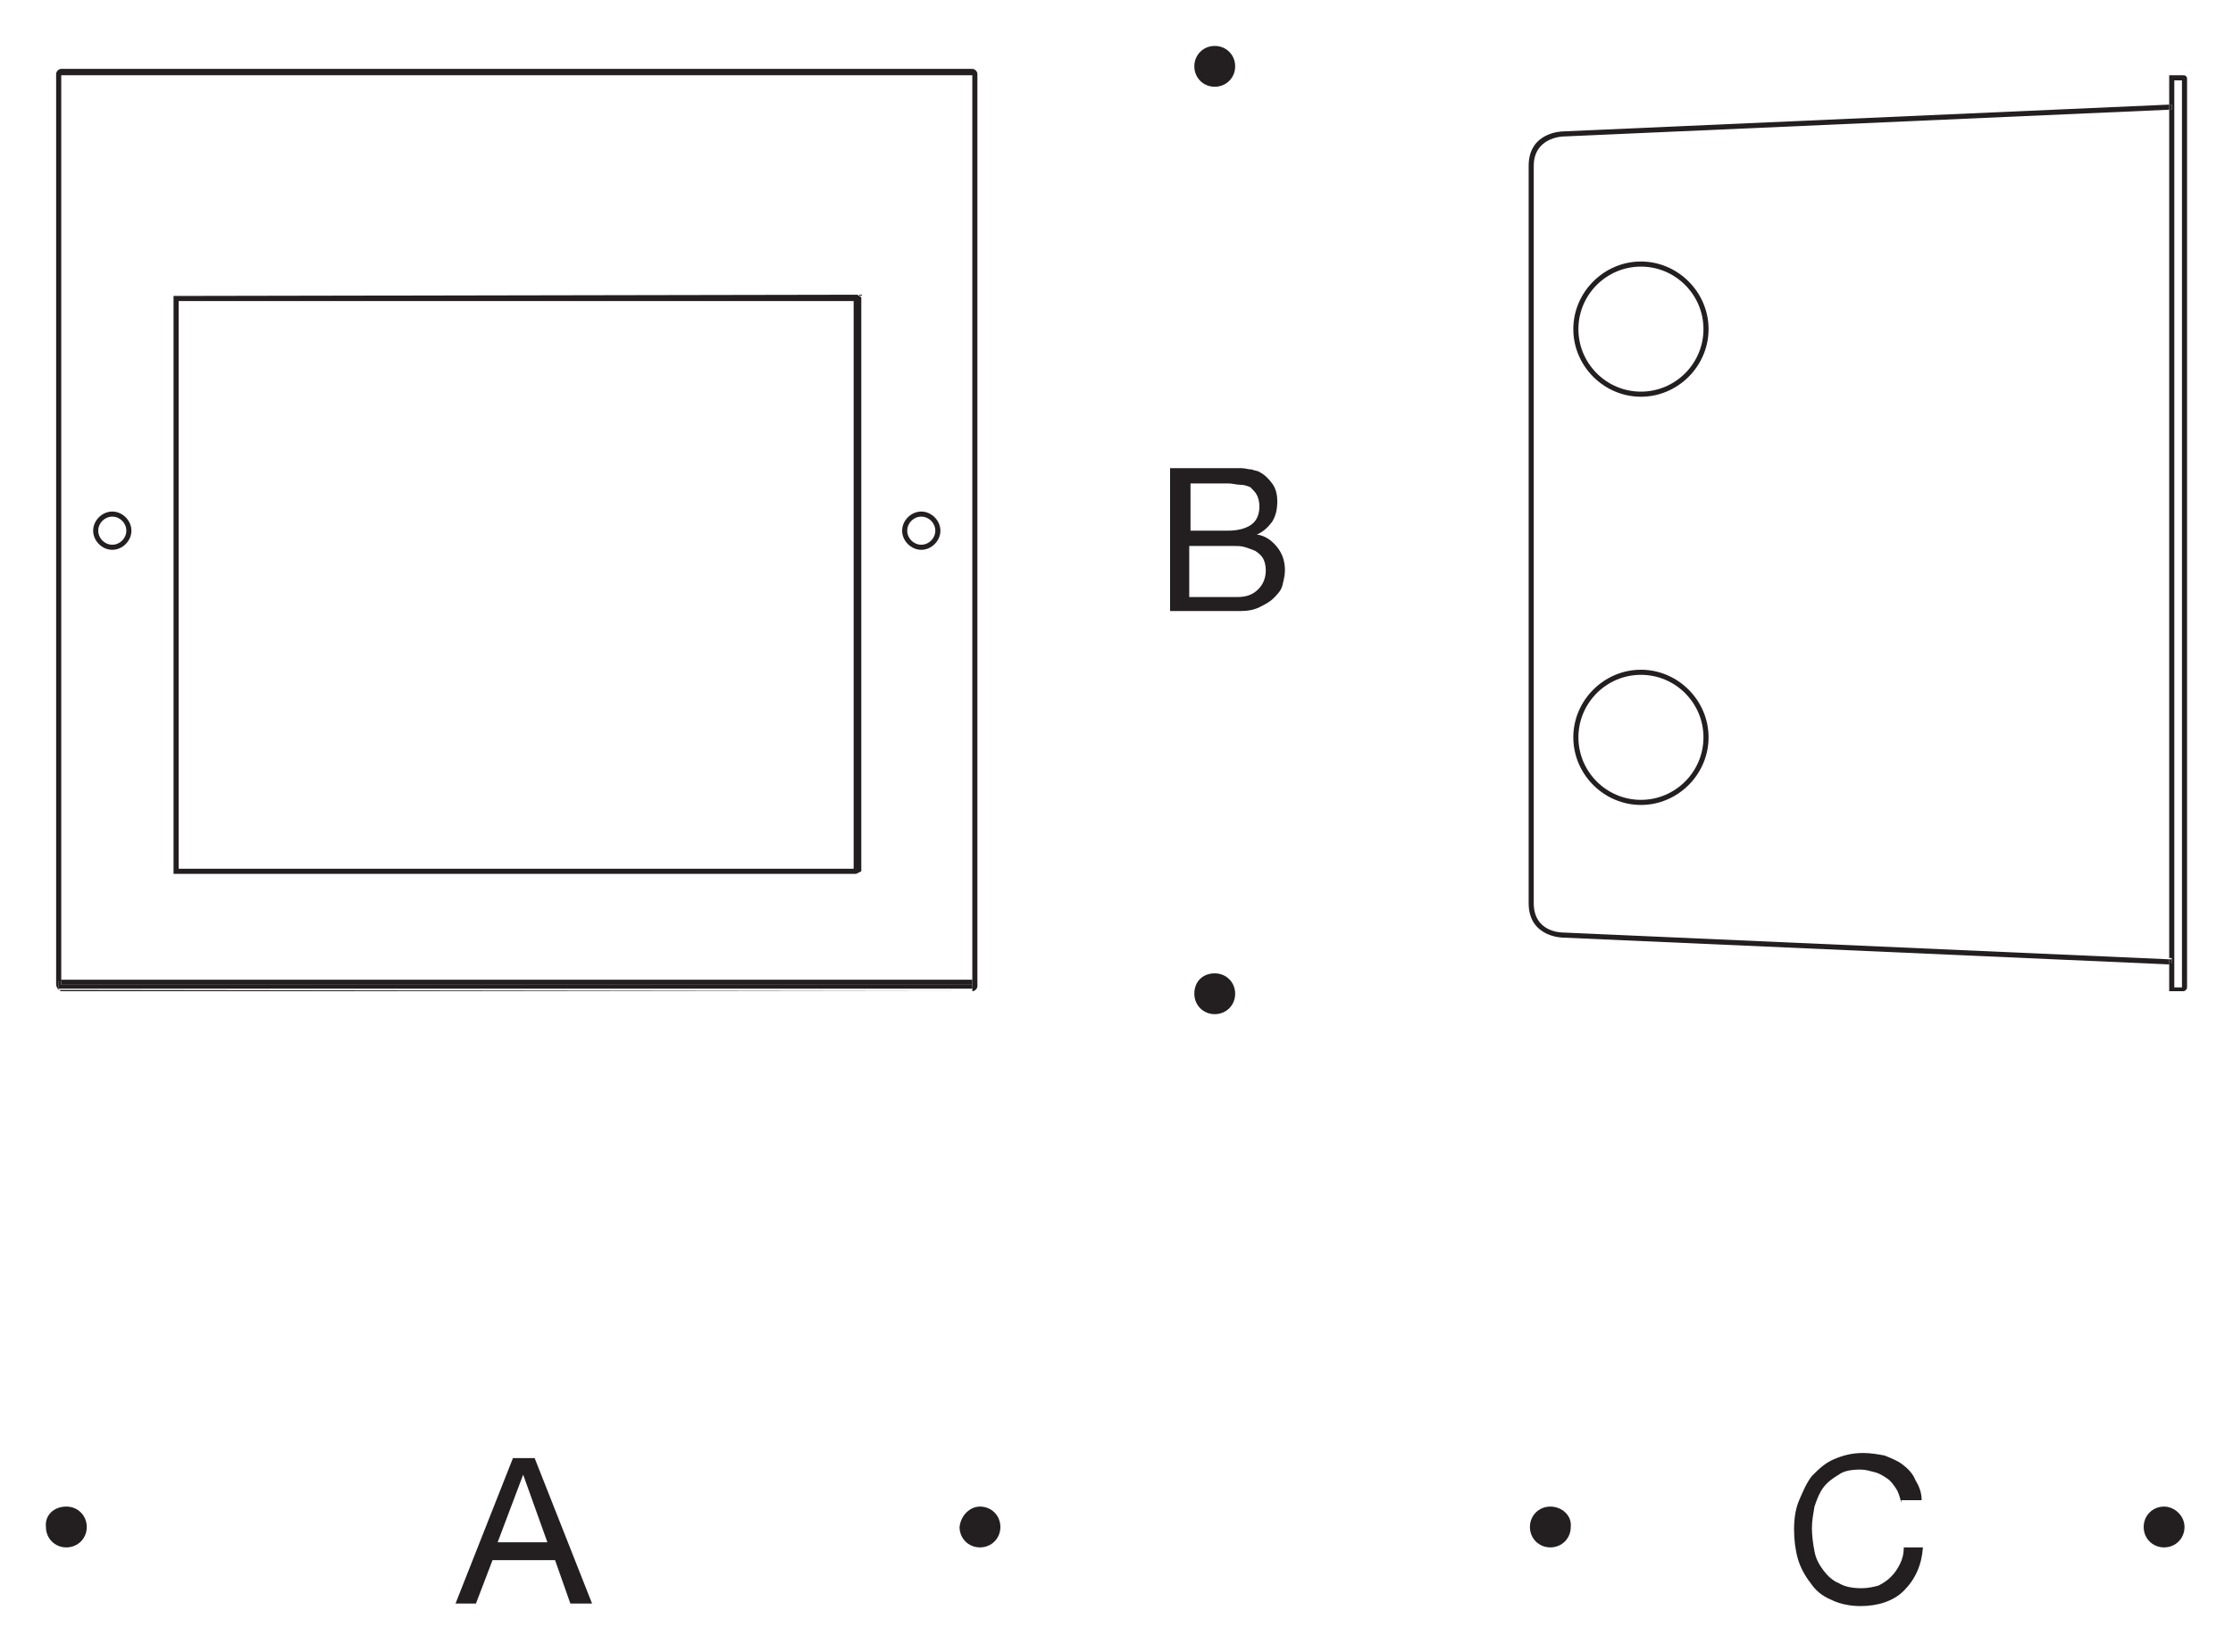 <?xml version="1.0" encoding="utf-8"?>
<!-- Generator: Adobe Illustrator 26.3.1, SVG Export Plug-In . SVG Version: 6.00 Build 0)  -->
<svg version="1.1" id="Layer_1" xmlns="http://www.w3.org/2000/svg" xmlns:xlink="http://www.w3.org/1999/xlink" x="0px" y="0px"
	 viewBox="0 0 175 129.5" style="enable-background:new 0 0 175 129.5;" xml:space="preserve">
<style type="text/css">
	.st0{fill:none;}
	.st1{fill:#231F20;}
</style>
<g id="Hintergrund">
</g>
<g>
	<path class="st0" d="M128.6,62.7c2.7,0,4.9-2.2,4.9-4.9c0-2.7-2.2-4.9-4.9-4.9c-2.7,0-4.9,2.2-4.9,4.9
		C123.7,60.5,125.9,62.7,128.6,62.7z"/>
	<path class="st0" d="M76.2,5.8l-71.4,0l0,71h71.4V5.8z M8.8,43.1c-0.8,0-1.5-0.7-1.5-1.5c0-0.8,0.7-1.5,1.5-1.5
		c0.8,0,1.5,0.7,1.5,1.5C10.3,42.4,9.6,43.1,8.8,43.1z M67.4,68.3l-0.4,0.2H13.6V23.2l53.5,0l0.3,0.2V68.3z M72.2,43.1
		c-0.8,0-1.5-0.7-1.5-1.5c0-0.8,0.7-1.5,1.5-1.5c0.8,0,1.5,0.7,1.5,1.5C73.7,42.4,73,43.1,72.2,43.1z"/>
	<path class="st0" d="M128.6,30.7c2.7,0,4.9-2.2,4.9-4.9c0-2.7-2.2-4.9-4.9-4.9c-2.7,0-4.9,2.2-4.9,4.9
		C123.7,28.5,125.9,30.7,128.6,30.7z"/>
	<path class="st0" d="M98.1,41.1c0.4-0.3,0.6-0.8,0.6-1.4c0-0.4-0.1-0.7-0.2-0.9s-0.3-0.4-0.5-0.6c-0.2-0.1-0.5-0.2-0.8-0.2
		s-0.6-0.1-0.9-0.1h-3v3.7h2.9C97.1,41.6,97.7,41.4,98.1,41.1z"/>
	<path class="st0" d="M98.4,43.2c-0.2-0.1-0.5-0.2-0.8-0.3c-0.3-0.1-0.6-0.1-0.9-0.1h-3.5v4H97c0.7,0,1.2-0.2,1.6-0.6
		c0.4-0.4,0.6-0.9,0.6-1.5c0-0.4-0.1-0.7-0.2-0.9S98.7,43.4,98.4,43.2z"/>
	<polygon class="st0" points="39,120.9 42.9,120.9 41,115.6 	"/>
	<path class="st0" d="M72.2,40.5c-0.6,0-1.1,0.5-1.1,1.1c0,0.6,0.5,1.1,1.1,1.1c0.6,0,1.1-0.5,1.1-1.1C73.3,41,72.8,40.5,72.2,40.5z
		"/>
	<path class="st0" d="M8.8,40.5c-0.6,0-1.1,0.5-1.1,1.1c0,0.6,0.5,1.1,1.1,1.1c0.6,0,1.1-0.5,1.1-1.1C9.9,41,9.4,40.5,8.8,40.5z"/>
	<rect x="170.4" y="6.3" class="st0" width="0.6" height="71.1"/>
	<path class="st0" d="M120.2,13v57.8c0,2.3,2.2,2.3,2.3,2.3l47.5,2.1V8.6l-47.5,2.1C122.4,10.7,120.2,10.8,120.2,13z M128.6,20.5
		c2.9,0,5.3,2.4,5.3,5.3c0,2.9-2.4,5.3-5.3,5.3s-5.3-2.4-5.3-5.3C123.3,22.9,125.7,20.5,128.6,20.5z M128.6,52.5
		c2.9,0,5.3,2.4,5.3,5.3c0,2.9-2.4,5.3-5.3,5.3s-5.3-2.4-5.3-5.3C123.3,54.9,125.7,52.5,128.6,52.5z"/>
	<polygon class="st0" points="14,23.6 14,68.1 67,68.1 67,23.6 66.9,23.6 	"/>
	<path class="st1" d="M4.6,77.6v-0.7h0.2l0-71l71.4,0v71h0v0.8L4.6,77.6c0.1,0,0.1,0.1,0.2,0.1h71.4c0.2,0,0.4-0.2,0.4-0.4V5.8
		c0-0.2-0.2-0.4-0.4-0.4H4.8c-0.2,0-0.4,0.2-0.4,0.4v71.4C4.4,77.3,4.5,77.5,4.6,77.6z"/>
	<path class="st1" d="M8.8,40.1c-0.8,0-1.5,0.7-1.5,1.5c0,0.8,0.7,1.5,1.5,1.5c0.8,0,1.5-0.7,1.5-1.5C10.3,40.8,9.6,40.1,8.8,40.1z
		 M8.8,42.7c-0.6,0-1.1-0.5-1.1-1.1c0-0.6,0.5-1.1,1.1-1.1c0.6,0,1.1,0.5,1.1,1.1C9.9,42.2,9.4,42.7,8.8,42.7z"/>
	<path class="st1" d="M72.2,40.1c-0.8,0-1.5,0.7-1.5,1.5c0,0.8,0.7,1.5,1.5,1.5c0.8,0,1.5-0.7,1.5-1.5C73.7,40.8,73,40.1,72.2,40.1z
		 M72.2,42.7c-0.6,0-1.1-0.5-1.1-1.1c0-0.6,0.5-1.1,1.1-1.1c0.6,0,1.1,0.5,1.1,1.1C73.3,42.2,72.8,42.7,72.2,42.7z"/>
	<path class="st1" d="M13.6,23.2v45.3h53.5l0.4-0.2v-45l-0.3-0.2L13.6,23.2z M67,68.1l-53,0V23.6h52.9l0,0V68.1z"/>
	<path class="st1" d="M4.6,77.6L4.6,77.6C4.6,77.6,4.6,77.6,4.6,77.6L4.6,77.6z"/>
	<polygon class="st1" points="76.2,77.2 76.2,76.8 4.8,76.8 4.8,77.2 	"/>
	<path class="st1" d="M76.2,76.8L76.2,76.8l0,0.4l-71.4,0l0-0.4H4.6v0.7c0,0,0,0,0,0h71.6V76.8z"/>
	<path class="st1" d="M40.2,114.3l-4.5,11.4h1.6l1.3-3.4h4.9l1.2,3.4h1.7l-4.5-11.4H40.2z M39,120.9l2-5.3l1.9,5.3H39z"/>
	<path class="st1" d="M5.2,118.1c-1,0-1.7,0.7-1.6,1.6c0,0.9,0.7,1.6,1.6,1.6c0.9,0,1.6-0.7,1.6-1.6C6.8,118.8,6.1,118.1,5.2,118.1z
		"/>
	<path class="st1" d="M76.8,118.1c-0.8,0-1.5,0.7-1.6,1.6c0,0.9,0.7,1.6,1.6,1.6c0.9,0,1.6-0.7,1.6-1.6
		C78.4,118.8,77.7,118.1,76.8,118.1z"/>
	<path class="st1" d="M148.9,122.6c-0.2,0.4-0.4,0.7-0.7,1c-0.3,0.3-0.6,0.5-1,0.7c-0.4,0.1-0.8,0.2-1.3,0.2c-0.7,0-1.3-0.1-1.8-0.4
		c-0.5-0.2-0.9-0.6-1.2-1c-0.3-0.4-0.6-0.9-0.7-1.5c-0.1-0.5-0.2-1.2-0.2-1.8c0-0.6,0.1-1.1,0.2-1.7c0.2-0.6,0.4-1.1,0.7-1.5
		c0.3-0.4,0.7-0.7,1.2-1c0.4-0.3,1-0.4,1.7-0.4c0.4,0,0.7,0.1,1.1,0.2c0.4,0.1,0.7,0.3,1,0.5c0.3,0.2,0.5,0.5,0.7,0.8
		c0.2,0.3,0.3,0.7,0.4,1.1v-0.2h1.6c0-0.6-0.2-1.1-0.5-1.6c-0.2-0.5-0.6-0.9-1-1.2c-0.4-0.3-0.9-0.5-1.4-0.7
		c-0.5-0.1-1.1-0.2-1.7-0.2c-0.9,0-1.6,0.2-2.3,0.5c-0.7,0.3-1.2,0.8-1.7,1.3c-0.4,0.5-0.7,1.2-1,1.9c-0.3,0.7-0.4,1.5-0.4,2.3
		c0,0.8,0.1,1.6,0.3,2.3s0.6,1.4,1,1.9c0.4,0.6,0.9,1,1.6,1.3c0.6,0.3,1.4,0.5,2.3,0.5c1.4,0,2.6-0.4,3.4-1.2c0.9-0.9,1.4-2,1.5-3.4
		h-1.5C149.2,121.8,149.1,122.2,148.9,122.6z"/>
	<path class="st1" d="M169.6,118.1c-0.9,0-1.6,0.7-1.6,1.6c0,0.9,0.7,1.6,1.6,1.6c0.9,0,1.6-0.7,1.6-1.6
		C171.2,118.8,170.4,118.1,169.6,118.1z"/>
	<path class="st1" d="M121.5,118.1c-0.9,0-1.6,0.7-1.6,1.6c0,0.9,0.7,1.6,1.6,1.6s1.6-0.7,1.6-1.6
		C123.2,118.8,122.4,118.1,121.5,118.1z"/>
	<path class="st1" d="M171.1,5.9H170v2.3l0.2,0l0,0.4l-0.2,0v66.5l0.2,0l0,0.4l-0.2,0v2.2h1.1c0.2,0,0.3-0.2,0.3-0.3V6.2
		C171.4,6,171.3,5.9,171.1,5.9z M171,77.4h-0.6V6.3l0.6,0V77.4z"/>
	<path class="st1" d="M122.5,73.1c-0.1,0-2.3,0-2.3-2.3V13c0-2.2,2.2-2.3,2.3-2.3L170,8.6V8.2l-47.5,2.1c0,0-2.7,0-2.7,2.7v57.8
		c0,2.7,2.7,2.7,2.7,2.7l47.5,2.1v-0.4L122.5,73.1z"/>
	<polygon class="st1" points="170.2,75.2 170,75.2 170,75.6 170.2,75.6 	"/>
	<polygon class="st1" points="170.2,8.6 170.2,8.2 170,8.2 170,8.6 	"/>
	<path class="st1" d="M128.6,63.1c2.9,0,5.3-2.4,5.3-5.3c0-2.9-2.4-5.3-5.3-5.3s-5.3,2.4-5.3,5.3C123.3,60.7,125.7,63.1,128.6,63.1z
		 M128.6,52.9c2.7,0,4.9,2.2,4.9,4.9c0,2.7-2.2,4.9-4.9,4.9c-2.7,0-4.9-2.2-4.9-4.9C123.7,55.1,125.9,52.9,128.6,52.9z"/>
	<path class="st1" d="M128.6,31.1c2.9,0,5.3-2.4,5.3-5.3c0-2.9-2.4-5.3-5.3-5.3s-5.3,2.4-5.3,5.3C123.3,28.7,125.7,31.1,128.6,31.1z
		 M128.6,20.9c2.7,0,4.9,2.2,4.9,4.9c0,2.7-2.2,4.9-4.9,4.9c-2.7,0-4.9-2.2-4.9-4.9C123.7,23.1,125.9,20.9,128.6,20.9z"/>
	<path class="st1" d="M95.2,76.3c-0.9,0-1.6,0.6-1.6,1.6c0,0.9,0.7,1.6,1.6,1.6c0.9,0,1.6-0.7,1.6-1.6C96.8,77,96.1,76.3,95.2,76.3z
		"/>
	<path class="st1" d="M95.2,6.8c0.9,0,1.6-0.7,1.6-1.6c0-0.9-0.7-1.6-1.6-1.6c-0.9,0-1.6,0.7-1.6,1.6C93.6,6.1,94.3,6.8,95.2,6.8z"
		/>
	<path class="st1" d="M98.5,41.9c0.5-0.2,0.9-0.6,1.2-1c0.3-0.5,0.4-1,0.4-1.6c0-0.5-0.1-1-0.4-1.4c-0.3-0.4-0.6-0.7-1-0.9
		c-0.1-0.1-0.4-0.1-0.6-0.2c-0.3,0-0.5-0.1-0.8-0.1c-0.2,0-0.5,0-0.8,0s-0.5,0-0.8,0h-4v11.2h5.5c0.6,0,1.1-0.1,1.5-0.3
		c0.4-0.2,0.8-0.4,1.1-0.7c0.3-0.3,0.6-0.6,0.7-1c0.1-0.4,0.2-0.8,0.2-1.2c0-0.7-0.2-1.3-0.6-1.8C99.7,42.4,99.2,42,98.5,41.9z
		 M93.3,41.6v-3.7h3c0.3,0,0.6,0.1,0.9,0.1s0.6,0.1,0.8,0.2c0.2,0.2,0.4,0.4,0.5,0.6s0.2,0.5,0.2,0.9c0,0.6-0.2,1.1-0.6,1.4
		c-0.4,0.3-1,0.5-1.9,0.5H93.3L93.3,41.6L93.3,41.6z M98.6,46.2c-0.4,0.4-0.9,0.6-1.6,0.6h-3.8v-4h3.5c0.3,0,0.6,0,0.9,0.1
		c0.3,0.1,0.6,0.2,0.8,0.3c0.3,0.2,0.5,0.4,0.6,0.6s0.2,0.5,0.2,0.9C99.2,45.3,99,45.8,98.6,46.2z"/>
</g>
</svg>
